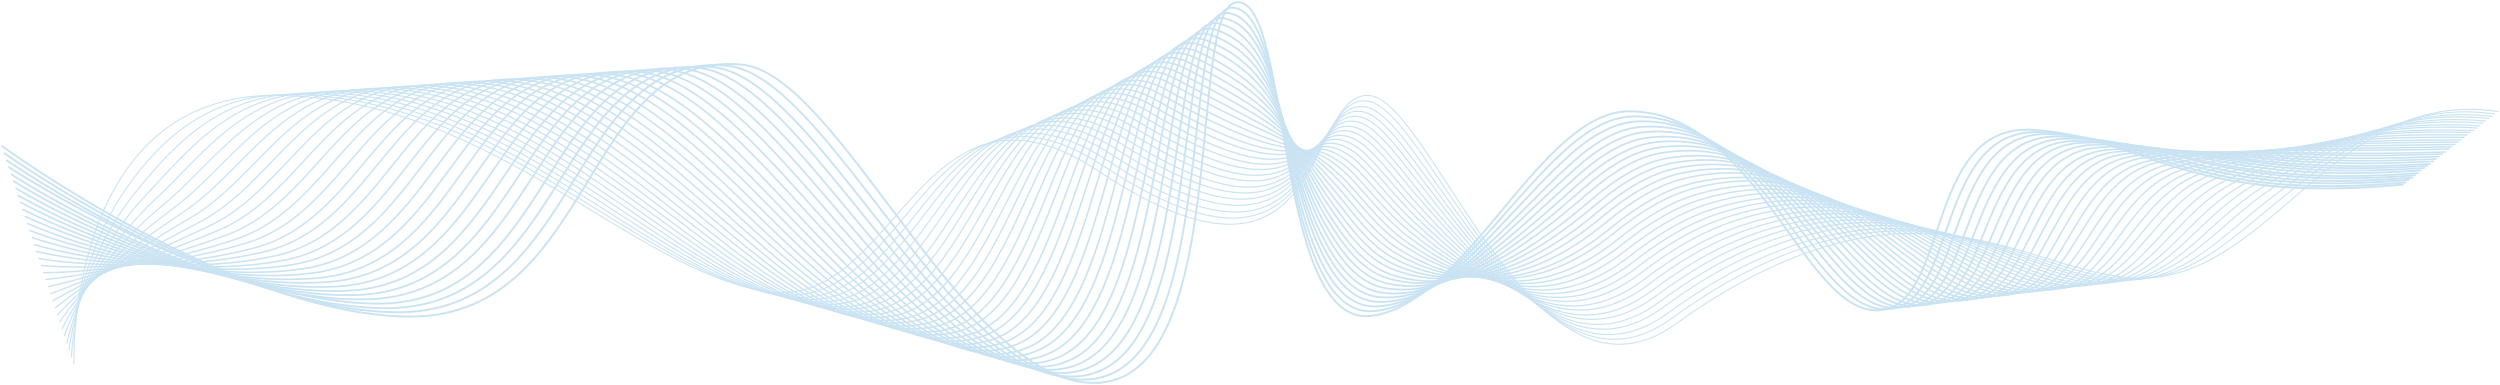 <?xml version="1.0" encoding="UTF-8"?> <svg xmlns="http://www.w3.org/2000/svg" width="1161" height="179" viewBox="0 0 1161 179" fill="none"> <path d="M34.3 168.901C34.3 168.901 30.6 42.401 129.8 44.301C229 46.201 294.9 127.001 357.4 135.501C416.8 143.601 427.9 24.701 510.4 79.601C617.3 150.701 605.6 44.801 634.9 44.301C664.2 43.801 710.9 198.601 777.8 150.701C897.1 65.201 949 137.101 1003.8 128.401C1058.6 119.701 1089.2 40.901 1160.1 51.801" stroke="#CAE3F3" stroke-width="0.5" stroke-miterlimit="10" stroke-linecap="round" stroke-linejoin="round"></path> <path d="M33.2 165.701C33.2 165.701 34.5 121.401 59.2 86.701C75 64.501 97.4 43.001 136.7 43.901C225.2 45.701 287.7 114.901 345.3 132.901C351.2 134.801 357.1 136.101 362.9 136.701C421.7 143.501 432 24.001 512.5 77.101C616.5 145.901 605.3 45.801 634.1 46.801C643.3 47.101 654.3 62.601 667.2 81.701C695.1 122.501 731 180.501 776 148.101C790.2 137.801 803.5 129.801 816 123.901C906.5 80.401 951.7 136.401 999.4 128.901C1023 125.301 1041 106.801 1061.4 90.601C1088.7 68.901 1115.8 47.101 1158.5 52.901" stroke="#CAE3F3" stroke-width="0.513" stroke-miterlimit="10" stroke-linecap="round" stroke-linejoin="round"></path> <path d="M32.1 162.401C32.1 162.401 36.3 121.601 63.4 88.701C81.3 66.901 103 42.501 143.6 43.501C230.7 45.601 293 117.201 350.8 134.501C356.8 136.301 362.6 137.401 368.4 138.001C426.6 143.301 436 23.301 514.6 74.701C615.7 141.201 604.9 46.901 633.3 49.501C642.4 50.301 653.3 65.701 666.2 84.001C694.1 123.401 729.8 177.801 774.3 145.601C788.4 135.301 801.7 127.401 814.1 121.601C903.7 79.901 947.9 136.601 995.3 129.501C1019.3 125.901 1036.3 105.401 1057.6 89.701C1085.8 69.001 1112.6 48.801 1157.2 54.101" stroke="#CAE3F3" stroke-width="0.526" stroke-miterlimit="10" stroke-linecap="round" stroke-linejoin="round"></path> <path d="M31.1 159.201C31.1 159.201 38.3 121.901 67.7 90.701C87.8 69.401 108.8 41.901 150.5 43.001C236.2 45.301 298.4 119.401 356.3 135.901C362.3 137.601 368.1 138.601 373.8 139.001C431.4 142.901 440.1 22.201 516.6 72.001C615 136.001 604.5 47.801 632.4 51.801C641.4 53.101 652.1 68.401 665.1 86.001C693.1 124.001 728.6 174.801 772.4 142.701C786.4 132.401 799.6 124.601 812 119.001C900.7 78.901 944 136.601 990.9 129.801C1015.2 126.301 1031.3 103.601 1053.6 88.501C1082.6 68.701 1109.1 50.301 1155.7 55.001" stroke="#CAE3F3" stroke-width="0.54" stroke-miterlimit="10" stroke-linecap="round" stroke-linejoin="round"></path> <path d="M30 155.901C30 155.901 40.4 122.201 72 92.701C94.4 71.901 114.5 41.201 157.5 42.501C241.7 45.001 303.9 121.701 361.9 137.401C367.9 139.001 373.7 139.901 379.4 140.201C436.4 142.701 444.3 21.501 518.8 69.501C614.4 131.101 604.2 48.801 631.7 54.301C640.6 56.101 651.2 71.301 664.2 88.201C692.3 124.801 727.5 172.001 770.8 140.101C784.7 129.801 797.8 122.101 810.1 116.601C897.8 78.001 940.3 136.801 986.7 130.401C1011.4 127.001 1026.5 102.201 1049.7 87.601C1079.6 68.801 1105.8 52.001 1154.3 56.201" stroke="#CAE3F3" stroke-width="0.553" stroke-miterlimit="10" stroke-linecap="round" stroke-linejoin="round"></path> <path d="M28.9 152.701C28.9 152.701 42.5 122.601 76.2 94.801C100.9 74.401 120.2 40.701 164.4 42.101C247.2 44.701 309.2 124.001 367.4 138.901C373.4 140.401 379.2 141.201 384.9 141.301C441.3 142.501 448.3 20.601 520.9 66.901C613.6 126.201 603.9 49.801 630.9 56.701C639.8 59.001 650.2 74.101 663.2 90.301C691.3 125.401 726.3 169.001 769.1 137.401C782.9 127.201 795.9 119.401 808.2 114.201C894.9 77.201 936.5 137.101 982.5 130.901C1007.5 127.501 1021.6 100.601 1045.8 86.501C1076.5 68.601 1102.4 53.501 1152.9 57.201" stroke="#CAE3F3" stroke-width="0.566" stroke-miterlimit="10" stroke-linecap="round" stroke-linejoin="round"></path> <path d="M27.8 149.401C27.8 149.401 44.8 122.901 80.5 96.701C107.6 76.801 125.9 40.001 171.3 41.601C252.7 44.401 314.6 126.201 372.9 140.401C378.9 141.901 384.7 142.401 390.3 142.501C446.1 143.301 452.3 19.801 522.9 64.501C612.8 121.401 603.5 51.001 630 59.301C638.8 62.101 649.1 77.001 662.1 92.601C690.3 126.301 725.1 166.301 767.3 134.901C780.9 124.701 793.9 117.001 806.1 111.901C891.8 76.501 932.6 137.401 978.2 131.501C1003.6 128.201 1016.7 99.201 1041.9 85.601C1073.4 68.701 1099.1 55.201 1151.5 58.401" stroke="#CAE3F3" stroke-width="0.579" stroke-miterlimit="10" stroke-linecap="round" stroke-linejoin="round"></path> <path d="M26.8 146.101C26.8 146.101 47.2 123.401 84.8 98.701C114.3 79.301 131.7 39.401 178.3 41.101C258.3 44.001 320 128.501 378.5 141.801C384.5 143.201 390.3 143.701 395.9 143.501C451.1 141.901 456.5 18.801 525.1 61.801C612.2 116.401 603.3 51.901 629.3 61.701C638 65.001 648.2 79.801 661.2 94.601C689.5 126.901 724 163.301 765.6 132.101C779.1 121.901 792 114.201 804.2 109.401C888.9 75.501 928.9 137.501 974 131.901C999.7 128.701 1011.8 97.501 1038 84.501C1070.3 68.501 1095.7 56.701 1150.1 59.401" stroke="#CAE3F3" stroke-width="0.593" stroke-miterlimit="10" stroke-linecap="round" stroke-linejoin="round"></path> <path d="M25.7 142.901C25.7 142.901 49.6 123.901 89 100.801C121 82.001 137.3 38.901 185.1 40.701C263.7 43.701 325.3 130.801 383.9 143.401C389.9 144.701 395.7 145.101 401.3 144.801C455.9 141.801 460.5 18.101 527.1 59.401C611.3 111.601 602.9 53.101 628.4 64.301C637 68.101 647.1 82.801 660.1 96.901C688.6 127.701 722.8 160.701 763.8 129.601C777.2 119.401 790 111.801 802.2 107.101C885.9 74.801 925.1 137.901 969.7 132.501C995.8 129.401 1006.8 96.001 1034.1 83.601C1067.2 68.501 1092.4 58.501 1148.7 60.601" stroke="#CAE3F3" stroke-width="0.606" stroke-miterlimit="10" stroke-linecap="round" stroke-linejoin="round"></path> <path d="M24.6 139.601C24.6 139.601 52 124.501 93.3 102.801C127.8 84.601 143.1 38.201 192.1 40.201C269.2 43.401 330.8 133.001 389.5 144.801C395.6 146.001 401.3 146.301 406.8 145.901C460.8 141.601 464.5 17.201 529.1 56.801C610.5 106.701 602.5 54.101 627.5 66.701C636 71.001 646 85.601 659 99.001C687.6 128.401 721.6 157.701 762 126.801C775.3 116.601 788 109.101 800.1 104.501C882.7 73.701 921.1 137.901 965.3 132.801C991.7 129.801 1001.8 94.201 1030 82.401C1063.9 68.201 1088.8 59.901 1147.1 61.501" stroke="#CAE3F3" stroke-width="0.619" stroke-miterlimit="10" stroke-linecap="round" stroke-linejoin="round"></path> <path d="M23.5 136.401C23.5 136.401 54.4 125.201 97.5 104.801C134.6 87.301 148.7 37.601 199 39.801C274.7 43.101 336.1 135.301 395 146.401C401.1 147.501 406.8 147.701 412.3 147.101C465.7 141.501 468.6 16.501 531.2 54.301C609.8 101.801 602.2 55.301 626.7 69.201C635.2 74.001 645 88.501 658 101.201C686.7 129.201 720.4 154.901 760.2 124.201C773.4 114.001 786 106.501 798.1 102.201C879.7 72.901 917.3 138.301 961.1 133.401C987.9 130.401 996.9 92.701 1026.1 81.501C1060.8 68.101 1085.5 61.601 1145.7 62.701" stroke="#CAE3F3" stroke-width="0.632" stroke-miterlimit="10" stroke-linecap="round" stroke-linejoin="round"></path> <path d="M22.5 133.101C22.5 133.101 57 125.801 101.8 106.801C141.4 90.001 154.5 37.001 205.9 39.301C280.2 42.701 341.5 137.601 400.5 147.901C406.6 149.001 412.3 149.001 417.8 148.301C470.6 141.301 472.7 15.701 533.3 51.801C609 97.001 601.9 56.401 625.9 71.701C634.3 77.001 644 91.401 657 103.401C685.8 130.001 719.3 152.101 758.5 121.601C771.6 111.401 784.1 104.001 796.2 99.801C876.8 72.101 913.6 138.501 956.9 134.001C984 131.101 992 91.201 1022.3 80.501C1057.7 68.001 1082.2 63.201 1144.4 63.801" stroke="#CAE3F3" stroke-width="0.645" stroke-miterlimit="10" stroke-linecap="round" stroke-linejoin="round"></path> <path d="M21.4 129.801C21.4 129.801 59.5 126.501 106.1 108.801C148.3 92.701 160.2 36.301 212.9 38.801C285.8 42.201 347 139.801 406.1 149.301C412.2 150.301 417.9 150.201 423.3 149.301C475.5 141.001 476.7 14.701 535.4 49.201C608.3 92.001 601.6 57.501 625.1 74.201C633.4 80.101 643 94.301 656 105.601C684.9 130.701 718.1 149.301 756.8 119.001C769.8 108.801 782.2 101.401 794.2 97.501C873.7 71.301 909.7 138.901 952.6 134.601C980.1 131.801 987 89.701 1018.3 79.601C1054.5 68.001 1078.8 64.901 1142.9 65.001" stroke="#CAE3F3" stroke-width="0.659" stroke-miterlimit="10" stroke-linecap="round" stroke-linejoin="round"></path> <path d="M20.3 126.601C20.3 126.601 61.9 127.401 110.3 110.801C155 95.501 165.9 35.701 219.7 38.301C291.2 41.801 352.2 142.001 411.5 150.801C417.6 151.701 423.3 151.501 428.7 150.501C480.3 140.901 480.7 13.901 537.4 46.701C607.4 87.201 601.1 58.701 624.2 76.701C632.4 83.101 641.9 97.201 654.9 107.701C684 131.401 716.9 146.401 755 116.301C767.8 106.201 780.2 98.801 792.2 95.001C870.7 70.301 905.9 139.101 948.3 135.001C976.2 132.301 982 88.001 1014.4 78.501C1051.4 67.701 1075.5 66.401 1141.5 66.001" stroke="#CAE3F3" stroke-width="0.672" stroke-miterlimit="10" stroke-linecap="round" stroke-linejoin="round"></path> <path d="M19.3 123.301C19.3 123.301 64.5 128.101 114.6 112.801C161.9 98.401 171.6 35.001 226.7 37.901C296.8 41.501 357.7 144.301 417.1 152.301C423.2 153.101 428.9 152.801 434.3 151.601C485.2 140.701 484.9 13.001 539.6 44.101C606.8 82.201 600.9 59.801 623.5 79.101C631.6 86.001 641 100.001 653.9 109.801C683.1 132.101 715.7 143.501 753.2 113.601C765.9 103.501 778.2 96.101 790.1 92.601C867.5 69.401 902 139.401 944 135.501C972.2 132.901 977 86.301 1010.4 77.501C1048.1 67.501 1072 68.101 1140 67.101" stroke="#CAE3F3" stroke-width="0.685" stroke-miterlimit="10" stroke-linecap="round" stroke-linejoin="round"></path> <path d="M18.2 120.101C18.2 120.101 67 129.001 118.9 114.901C168.8 101.301 177.4 34.501 233.7 37.501C302.3 41.201 363.2 146.701 422.7 153.901C428.8 154.601 434.5 154.201 439.8 152.901C490.1 140.701 488.9 12.401 541.7 41.701C606 77.501 600.5 61.101 622.7 81.701C630.7 89.201 640 102.901 652.9 112.101C682.3 132.901 714.6 140.701 751.5 111.001C764.1 100.901 776.3 93.601 788.2 90.201C864.6 68.401 898.3 139.601 939.8 136.001C968.4 133.501 972.1 84.701 1006.5 76.501C1045 67.401 1068.7 69.701 1138.6 68.201" stroke="#CAE3F3" stroke-width="0.698" stroke-miterlimit="10" stroke-linecap="round" stroke-linejoin="round"></path> <path d="M17.1 116.801C17.1 116.801 69.4 129.801 123.1 116.801C175.5 104.101 183.1 33.701 240.5 36.901C307.7 40.601 368.4 148.801 428.1 155.201C434.3 155.901 439.9 155.301 445.2 153.801C494.9 140.301 492.9 11.301 543.7 38.901C605.2 72.301 600.1 62.001 621.8 83.901C629.7 91.901 638.9 105.501 651.8 114.001C681.3 133.401 713.3 137.601 749.7 108.101C762.2 98.001 774.3 90.801 786.2 87.601C861.5 67.301 894.4 139.701 935.5 136.301C964.4 133.901 967.1 82.801 1002.6 75.301C1041.8 67.001 1065.3 71.101 1137.2 69.201" stroke="#CAE3F3" stroke-width="0.712" stroke-miterlimit="10" stroke-linecap="round" stroke-linejoin="round"></path> <path d="M16 113.601C16 113.601 71.9 130.801 127.4 118.901C182.4 107.101 188.8 33.201 247.5 36.601C313.3 40.401 373.9 151.201 433.7 156.901C439.9 157.501 445.5 156.801 450.8 155.201C499.9 140.401 497 10.701 545.9 36.601C604.5 67.701 599.8 63.401 621.1 86.701C628.9 95.201 638 108.701 650.9 116.501C680.6 134.401 712.2 135.101 748.1 105.801C760.5 95.701 772.5 88.501 784.3 85.501C858.6 66.701 890.7 140.301 931.3 137.101C960.6 134.801 962.2 81.401 998.7 74.601C1038.7 67.101 1062 73.001 1135.7 70.601" stroke="#CAE3F3" stroke-width="0.725" stroke-miterlimit="10" stroke-linecap="round" stroke-linejoin="round"></path> <path d="M15 110.301C15 110.301 74.4 131.601 131.7 120.901C189.3 110.101 194.6 32.501 254.4 36.101C318.8 39.901 379.3 153.501 439.2 158.301C445.4 158.801 451 158.001 456.2 156.201C504.7 140.101 501 9.701 547.9 34.001C603.6 62.801 599.3 64.501 620.2 89.101C627.9 98.201 637 111.501 649.8 118.501C679.7 135.001 711 132.101 746.2 103.001C758.5 92.901 770.4 85.701 782.2 82.901C855.4 65.501 886.8 140.401 927 137.501C956.6 135.301 957.2 79.701 994.7 73.401C1035.4 66.701 1058.5 74.401 1134.2 71.501" stroke="#CAE3F3" stroke-width="0.738" stroke-miterlimit="10" stroke-linecap="round" stroke-linejoin="round"></path> <path d="M13.9 107.001C13.9 107.001 76.8 132.501 135.9 122.901C196 113.101 200.2 31.801 261.3 35.601C324.3 39.501 384.6 155.701 444.7 159.801C450.9 160.201 456.5 159.301 461.7 157.401C509.6 140.001 505 9.001 549.9 31.501C602.8 58.001 598.9 65.701 619.3 91.601C626.9 101.201 635.9 114.301 648.7 120.701C678.8 135.701 709.7 129.301 744.4 100.401C756.5 90.301 768.4 83.201 780.1 80.601C852.2 64.601 882.9 140.801 922.6 138.101C952.6 136.001 952.2 78.101 990.7 72.501C1032.2 66.501 1055.1 76.201 1132.7 72.701" stroke="#CAE3F3" stroke-width="0.751" stroke-miterlimit="10" stroke-linecap="round" stroke-linejoin="round"></path> <path d="M12.8 103.801C12.8 103.801 79.2 133.501 140.2 124.901C202.8 116.101 206 31.201 268.3 35.101C329.8 39.001 390.1 157.901 450.3 161.301C456.5 161.601 462.1 160.601 467.2 158.601C514.5 140.001 509.1 8.201 552 29.001C602 53.201 598.5 66.901 618.5 94.101C626 104.301 634.9 117.201 647.7 122.901C678 136.401 708.6 126.401 742.7 97.801C754.7 87.701 766.5 80.601 778.2 78.201C849.3 63.601 879.2 141.101 918.4 138.601C948.8 136.601 947.3 76.401 986.8 71.501C1029 66.301 1051.7 77.801 1131.3 73.801" stroke="#CAE3F3" stroke-width="0.764" stroke-miterlimit="10" stroke-linecap="round" stroke-linejoin="round"></path> <path d="M11.8 100.501C11.8 100.501 81.7 134.401 144.5 126.901C209.7 119.101 211.7 30.501 275.2 34.701C335.3 38.701 395.5 160.201 455.8 162.801C462 163.101 467.6 161.901 472.7 159.701C519.4 139.801 513.1 7.401 554.1 26.401C601.2 48.301 598.1 68.001 617.7 96.501C625.1 107.201 634 120.001 646.7 125.001C677.2 137.001 707.4 123.501 741 95.101C752.9 85.001 764.6 78.001 776.3 75.801C846.3 62.601 875.4 141.401 914.2 139.101C944.9 137.301 942.4 74.701 983 70.501C1026 66.101 1048.5 79.401 1130 74.901" stroke="#CAE3F3" stroke-width="0.778" stroke-miterlimit="10" stroke-linecap="round" stroke-linejoin="round"></path> <path d="M10.7 97.301C10.7 97.301 84.1 135.401 148.7 129.001C216.4 122.201 217.4 29.901 282.1 34.301C340.8 38.301 400.8 162.601 461.3 164.401C467.5 164.601 473.1 163.301 478.2 161.001C524.3 139.801 517.1 6.701 556.2 24.001C600.4 43.601 597.7 69.401 616.9 99.201C624.2 110.501 633 123.001 645.7 127.401C676.4 137.901 706.2 120.901 739.2 92.601C751 82.501 762.6 75.501 774.2 73.501C843.1 61.701 871.5 141.801 909.9 139.701C941 138.001 937.4 73.101 979 69.601C1022.8 65.901 1045.1 81.101 1128.5 76.101" stroke="#CAE3F3" stroke-width="0.791" stroke-miterlimit="10" stroke-linecap="round" stroke-linejoin="round"></path> <path d="M9.6 94.001C9.6 94.001 86.5 136.401 153 130.901C223.2 125.201 223.1 29.101 289.1 33.701C346.4 37.701 406.3 164.701 466.9 165.701C473.2 165.801 478.7 164.401 483.7 161.901C529.2 139.501 521.1 5.701 558.3 21.201C599.6 38.501 597.3 70.301 616.1 101.401C623.3 113.201 632 125.601 644.7 129.301C675.6 138.301 705.1 117.701 737.5 89.701C749.2 79.601 760.6 72.601 772.3 70.901C840.1 60.501 867.8 141.901 905.7 140.001C937.1 138.401 932.5 71.101 975.1 68.401C1019.6 65.501 1041.7 82.501 1127.1 77.001" stroke="#CAE3F3" stroke-width="0.804" stroke-miterlimit="10" stroke-linecap="round" stroke-linejoin="round"></path> <path d="M8.5 90.801C8.5 90.801 88.9 137.401 157.2 133.001C229.9 128.301 228.8 28.501 295.9 33.301C351.8 37.301 411.6 167.001 472.3 167.301C478.6 167.301 484.1 165.801 489.1 163.201C534.1 139.501 525.2 5.001 560.4 18.801C598.8 33.801 596.8 71.601 615.3 104.001C622.3 116.301 631.1 128.501 643.7 131.501C674.8 139.001 703.9 114.901 735.8 87.101C747.3 77.001 758.7 70.101 770.4 68.501C837.2 59.401 864.1 142.301 901.5 140.501C933.3 139.001 927.6 69.401 971.3 67.301C1016.6 65.101 1038.5 84.101 1125.8 78.001" stroke="#CAE3F3" stroke-width="0.817" stroke-miterlimit="10" stroke-linecap="round" stroke-linejoin="round"></path> <path d="M7.5 87.501C7.5 87.501 91.3 138.401 161.6 135.001C236.8 131.401 234.6 27.801 303 32.901C357.5 37.001 417.1 169.301 478 168.801C484.3 168.701 489.8 167.101 494.8 164.301C539.2 139.401 529.2 4.201 562.6 16.301C598 29.101 596.5 72.801 614.6 106.501C621.5 119.401 630.2 131.301 642.8 133.701C674.1 139.601 702.9 112.101 734.1 84.501C745.5 74.401 756.8 67.501 768.4 66.101C834.1 58.401 860.2 142.601 897.2 141.001C929.3 139.701 922.6 67.701 967.3 66.301C1013.4 64.901 1035 85.701 1124.3 79.101" stroke="#CAE3F3" stroke-width="0.831" stroke-miterlimit="10" stroke-linecap="round" stroke-linejoin="round"></path> <path d="M6.4 84.201C6.4 84.201 93.7 139.301 165.8 137.001C243.5 134.501 240.3 27.001 309.8 32.401C362.9 36.401 422.4 171.501 483.5 170.301C489.8 170.201 495.3 168.401 500.2 165.501C544 139.401 533.1 3.501 564.6 13.801C597.1 24.401 596 74.001 613.7 109.001C620.5 122.401 629.1 134.201 641.7 135.901C673.1 140.201 701.6 109.301 732.3 81.901C743.6 71.801 754.8 64.901 766.4 63.801C831 57.401 856.4 143.001 893 141.701C925.5 140.501 917.7 66.201 963.4 65.501C1010.2 64.801 1031.7 87.501 1122.9 80.401" stroke="#CAE3F3" stroke-width="0.844" stroke-miterlimit="10" stroke-linecap="round" stroke-linejoin="round"></path> <path d="M5.3 81.001C5.3 81.001 96 140.401 170 139.001C250.2 137.601 246 26.301 316.7 31.901C368.3 36.001 427.8 173.801 489 171.701C495.3 171.501 500.8 169.601 505.7 166.501C548.9 139.201 537.1 2.701 566.7 11.101C596.2 19.501 595.6 75.001 612.9 111.401C619.6 125.401 628.2 136.901 640.7 138.001C672.3 140.701 700.4 106.301 730.6 79.201C741.7 69.101 752.9 62.201 764.4 61.301C828 56.201 852.6 143.201 888.7 142.101C921.6 141.101 912.8 65.101 959.5 64.401C1007.1 63.701 1028.3 89.001 1121.5 81.401" stroke="#CAE3F3" stroke-width="0.857" stroke-miterlimit="10" stroke-linecap="round" stroke-linejoin="round"></path> <path d="M4.2 77.701C4.2 77.701 98.4 139.801 174.3 141.001C256.9 142.301 251.7 25.601 323.7 31.401C373.9 35.501 433.2 176.001 494.6 173.201C500.9 172.901 506.4 170.901 511.3 167.701C554 139.101 541.2 2.101 568.9 8.601C595.5 14.901 595.2 76.201 612.2 113.901C618.7 128.401 627.3 139.701 639.8 140.201C671.6 141.301 699.3 103.501 729 76.501C740 66.401 751.1 59.601 762.6 58.901C825.1 55.101 849 143.601 884.6 142.601C917.8 141.701 908 62.601 955.7 63.401C1004.1 64.201 1025.1 90.601 1120.2 82.501" stroke="#CAE3F3" stroke-width="0.87" stroke-miterlimit="10" stroke-linecap="round" stroke-linejoin="round"></path> <path d="M3.2 74.501C3.2 74.501 100.8 142.401 178.6 143.101C263.7 143.901 257.5 24.901 330.6 31.101C379.4 35.201 438.6 178.501 500.1 174.801C506.4 174.401 511.9 172.301 516.7 168.901C558.8 139.101 545 1.501 570.8 6.101C594.4 10.301 594.6 77.401 611.2 116.401C617.6 131.401 626.1 142.501 638.6 142.301C670.6 141.801 698 100.501 727 73.801C737.9 63.701 748.9 56.901 760.4 56.401C821.8 53.901 845 143.801 880.1 143.001C913.7 142.301 902.8 60.701 951.6 62.301C1000.8 63.801 1021.5 92.201 1118.6 83.501" stroke="#CAE3F3" stroke-width="0.883" stroke-miterlimit="10" stroke-linecap="round" stroke-linejoin="round"></path> <path d="M2.1 71.201C2.1 71.201 103.1 143.301 182.8 145.001C270.3 146.901 263.2 23.901 337.5 30.501C384.9 34.501 444 180.601 505.6 176.201C512 175.701 517.4 173.601 522.2 170.001C563.8 139.101 549 1.001 572.9 3.601C593.5 5.801 594.1 78.601 610.4 118.901C616.6 134.501 625.1 145.301 637.5 144.501C669.6 142.401 696.7 97.701 725.2 71.201C736 61.201 746.9 54.301 758.3 54.101C818.7 52.901 841 144.301 875.8 143.601C909.7 143.101 897.9 59.101 947.6 61.401C997.6 63.701 1018.1 93.901 1117.1 84.701" stroke="#CAE3F3" stroke-width="0.897" stroke-miterlimit="10" stroke-linecap="round" stroke-linejoin="round"></path> <path d="M1 67.901C1 67.901 105.4 144.301 187.1 147.001C277.1 150.001 268.9 23.201 344.4 30.001C390.4 34.101 449.3 182.801 511.1 177.701C572.8 172.501 550.4 0.601 575 1.001C599.6 1.401 592 151.801 636.6 146.701C681.2 141.601 715.3 51.701 756.5 51.701C815.8 51.701 837.4 144.601 871.7 144.101C906 143.701 893.1 57.301 943.8 60.301C994.6 63.301 1014.9 95.401 1115.8 85.701" stroke="#CAE3F3" stroke-width="0.91" stroke-miterlimit="10" stroke-linecap="round" stroke-linejoin="round"></path> </svg> 